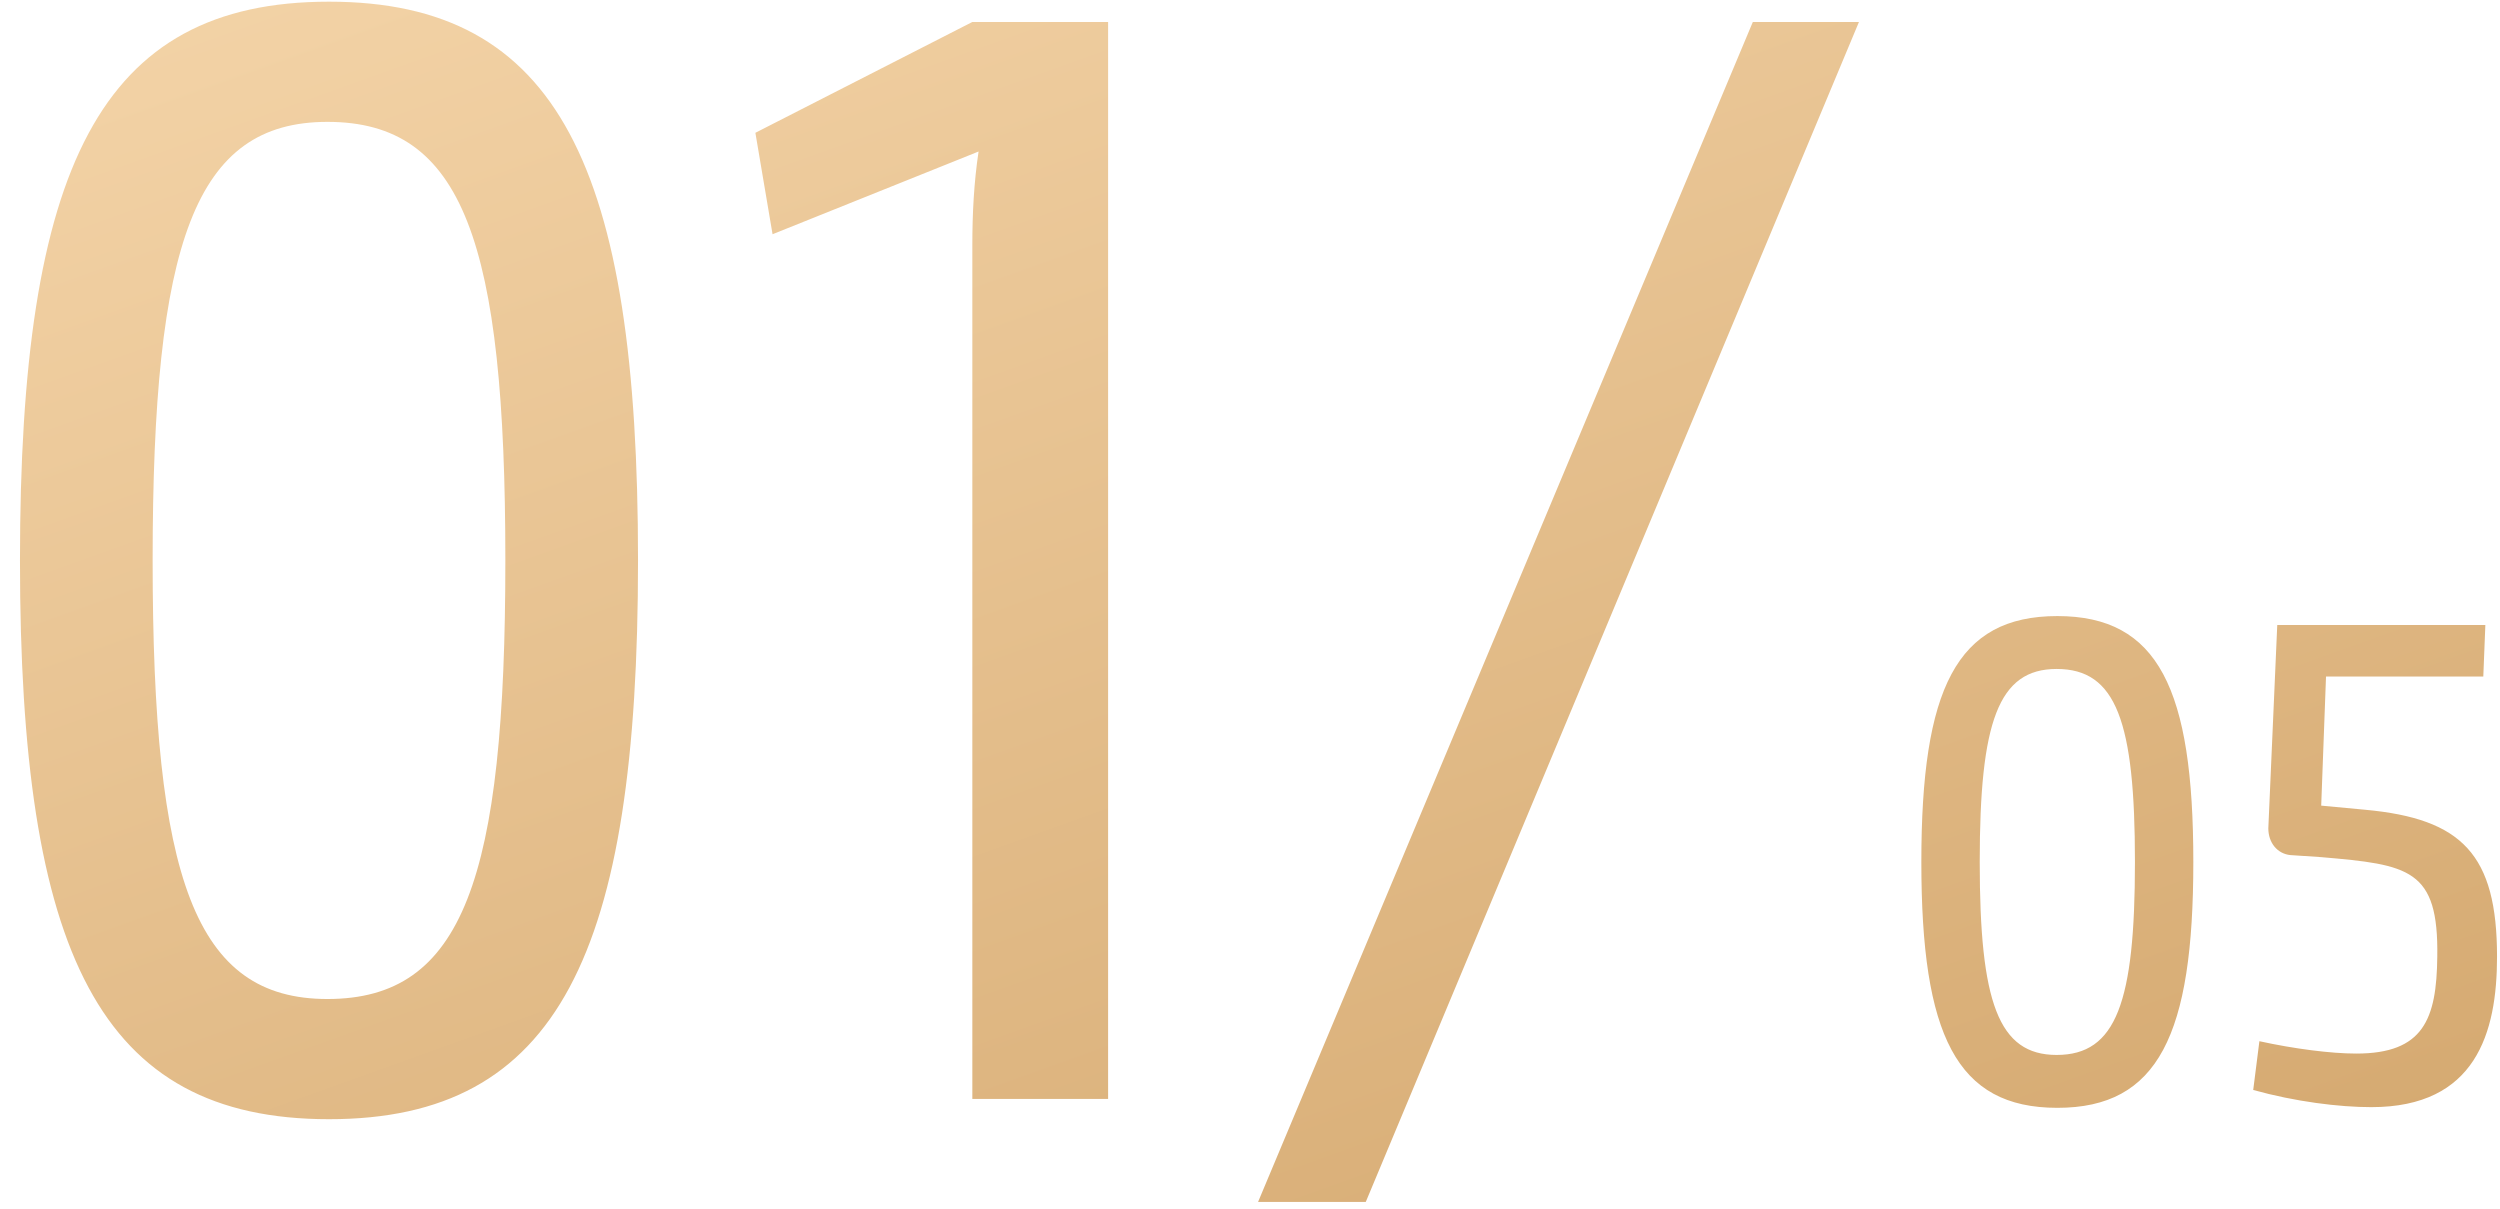 <?xml version="1.0" encoding="UTF-8"?> <svg xmlns="http://www.w3.org/2000/svg" width="91" height="44" viewBox="0 0 91 44" fill="none"> <path d="M11.976 0.061C3.624 0.061 0.727 6.083 0.727 20.4C0.727 34.717 3.624 40.739 11.976 40.739C20.327 40.739 23.224 34.717 23.224 20.4C23.224 6.083 20.327 0.061 11.976 0.061ZM11.919 4.436C16.861 4.436 18.395 8.81 18.395 20.4C18.395 31.99 16.861 36.364 11.919 36.364C7.09 36.364 5.556 31.99 5.556 20.4C5.556 8.81 7.09 4.436 11.919 4.436ZM40.335 40V0.8H35.393L27.496 4.834L28.121 8.526L35.62 5.515C35.45 6.652 35.393 7.788 35.393 8.924V40H40.335ZM49.714 43.75L67.666 0.8H63.803L45.794 43.75H49.714ZM74.887 22.425C71.212 22.425 69.937 25.075 69.937 31.375C69.937 37.675 71.212 40.325 74.887 40.325C78.562 40.325 79.837 37.675 79.837 31.375C79.837 25.075 78.562 22.425 74.887 22.425ZM74.862 24.35C77.037 24.35 77.712 26.275 77.712 31.375C77.712 36.475 77.037 38.4 74.862 38.4C72.737 38.4 72.062 36.475 72.062 31.375C72.062 26.275 72.737 24.35 74.862 24.35ZM90.392 24.625L90.467 22.75H82.892L82.567 30.15C82.567 30.675 82.892 31.075 83.367 31.125L84.492 31.2C87.692 31.475 88.767 31.625 88.717 34.825C88.692 37.1 88.217 38.35 85.767 38.35C84.842 38.35 83.492 38.175 82.242 37.9L82.017 39.675C83.542 40.1 85.142 40.3 86.317 40.3C90.117 40.3 90.892 37.6 90.892 34.825C90.892 31.1 89.617 29.8 86.092 29.475L84.492 29.325L84.667 24.625H90.392Z" fill="url(#paint0_linear)"></path> <defs> <linearGradient id="paint0_linear" x1="47" y1="-17" x2="75" y2="61" gradientUnits="userSpaceOnUse"> <stop stop-color="#F4D4A8"></stop> <stop offset="1" stop-color="#CFA166"></stop> </linearGradient> </defs> </svg> 